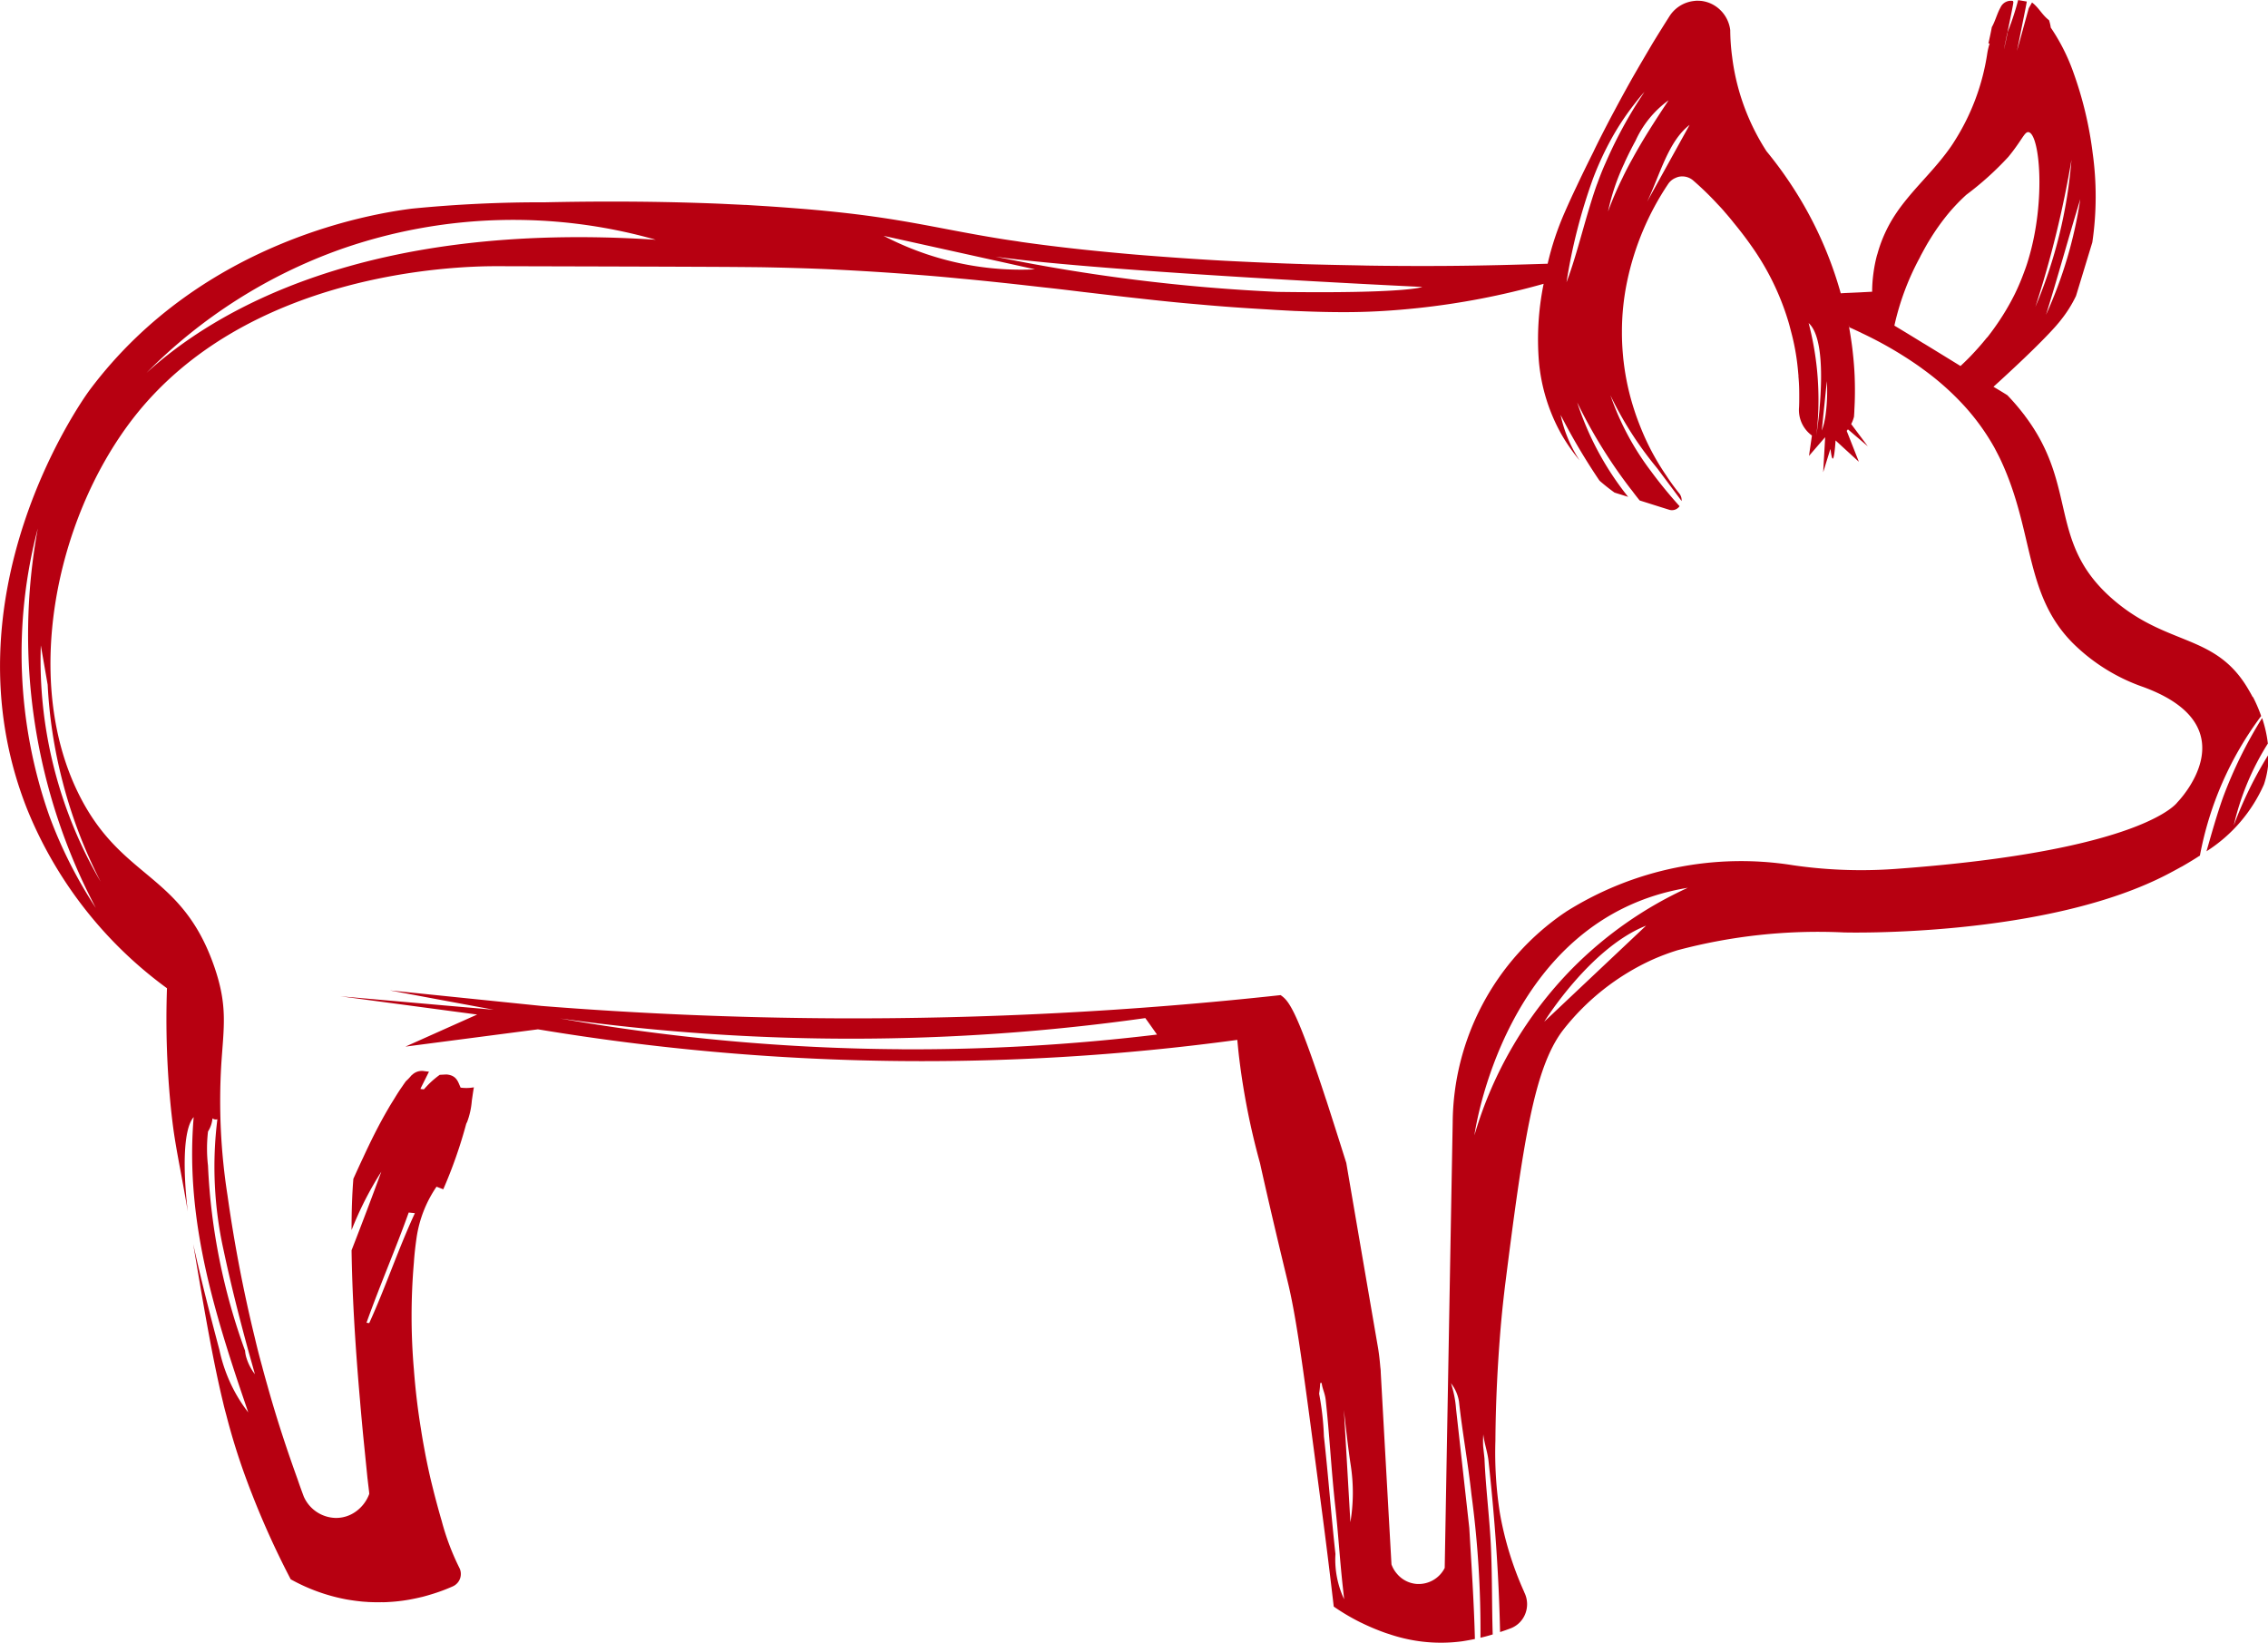 <svg xmlns="http://www.w3.org/2000/svg" width="153.987" height="111.537" viewBox="0 0 153.987 111.537">
  <path id="Path_2751" data-name="Path 2751" d="M2554.532,1774.525c-.111-.219-.206-.374-.257-.463-2.2-3.839-5.4-2.947-9.091-6.05-4.66-3.922-2.417-7.691-6.122-12.589a.417.417,0,0,0-.06-.081,15.316,15.316,0,0,0-1.125-1.31c-.317-.2-.633-.389-.943-.572,1.015-.921,3.112-2.85,4.251-4.138.119-.142.236-.273.33-.4a8.357,8.357,0,0,0,1.023-1.627l1.109-3.643a21.4,21.4,0,0,0,.02-6.078,25.28,25.28,0,0,0-1.3-5.44,13.335,13.335,0,0,0-1.542-3.06,2.9,2.9,0,0,0-.117-.5c-.493-.381-.671-.831-1.156-1.205l-.221.389-.8,2.9.593-2.952.074-.4-.588-.1a17.95,17.95,0,0,1-.73,2.209c.193-.926.412-2,.4-2.022.008-.06.008-.06-.028-.127a.768.768,0,0,0-.839.442c-.222.384-.369.958-.589,1.332-.074.391-.153.766-.235,1.119l.089-.015a4.364,4.364,0,0,0-.162.669,15.319,15.319,0,0,1-2.247,6c-.076.125-.157.244-.237.361-.927,1.323-2,2.341-2.941,3.49-.263.323-.522.654-.758,1.009a9.345,9.345,0,0,0-1.279,2.774,1.738,1.738,0,0,0-.051.169,9.61,9.61,0,0,0-.219,1.141,9.437,9.437,0,0,0-.087,1.25l-.17.008-.28.016h-.021l-.383.021-.662.03-.31.013-.293.017v.013a.016.016,0,0,1-.017-.013h.017c0-.007-.015-.007-.015-.007a26.141,26.141,0,0,0-3.627-7.756c-.425-.625-.9-1.258-1.413-1.883a15.31,15.31,0,0,1-1.658-3.443,15.141,15.141,0,0,1-.671-2.944,14.435,14.435,0,0,1-.132-1.838,2.285,2.285,0,0,0-1.1-1.685,2.2,2.2,0,0,0-.686-.264,1.7,1.7,0,0,0-.346-.038,1.242,1.242,0,0,0-.28.008,2.272,2.272,0,0,0-1.729,1.067c-.346.544-.72,1.142-1.111,1.782q-.349.589-.724,1.23c-.214.361-.428.737-.649,1.118-.389.692-.793,1.423-1.2,2.189-.353.653-.706,1.337-1.065,2.044-.134.273-.274.546-.4.819-.443.882-.824,1.67-1.163,2.39-.3.626-.564,1.208-.8,1.751a19.541,19.541,0,0,0-1.144,3.454c-1.849.059-4.335.136-7.256.151-1.759.008-3.445,0-5.048-.026-.2-.007-.4-.008-.6-.015-.006.007-.013.008-.02,0-1.319-.023-2.578-.051-3.761-.086a1.38,1.38,0,0,0-.162-.008c-.286-.006-.573-.021-.854-.028-1.553-.058-2.98-.125-4.253-.19-1.591-.087-2.944-.183-4.021-.262-1.111-.081-1.925-.147-2.4-.19-1.135-.1-2.164-.2-3.112-.3-1.656-.177-3.05-.353-4.278-.528-.072-.017-.147-.021-.222-.038-.358-.051-.7-.1-1.029-.153-4.372-.7-6.609-1.38-11.945-1.907-1.169-.117-2.487-.219-4.009-.322l-1.444-.089c-.1,0-.215-.005-.323-.013-.465-.021-.926-.043-1.376-.066-5.372-.224-9.957-.142-11.959-.1a89.234,89.234,0,0,0-9.058.432c-2.082.275-14.085,1.93-21.858,12.31-.5.669-9.985,13.973-4.253,28.445a28.117,28.117,0,0,0,9.5,12.172,60.211,60.211,0,0,0,.283,8.3c.058.536.117,1.022.185,1.5.244,1.642.569,3.091.945,5.366-.266-2.216-.414-5.484.4-6.417-.534,6.32,1.054,12.089,2.982,17.917.237.706.481,1.419.724,2.133a10.159,10.159,0,0,1-.949-1.464,10.6,10.6,0,0,1-1.01-2.781c-.643-2.42-1.24-4.738-1.777-7.176.826,4.96,1.395,8.14,2.03,10.759.065.287.14.567.214.839a44.618,44.618,0,0,0,1.332,4.281c.133.361.265.716.4,1.053a57.955,57.955,0,0,0,2.642,5.819,12.465,12.465,0,0,0,3.793,1.368c.338.058.7.109,1.067.145.1.008.2.016.3.021.03,0,.058.008.088.008.324.015.633.021.936.013a4.27,4.27,0,0,0,.463-.013,11.38,11.38,0,0,0,1.825-.244c.155-.03.3-.068.448-.1.236-.06.463-.127.678-.193a12.207,12.207,0,0,0,1.4-.522.92.92,0,0,0,.442-1.281,16.749,16.749,0,0,1-1.2-3.208c-.01-.031-.023-.068-.031-.1-.153-.531-.318-1.134-.493-1.818-.061-.25-.127-.508-.193-.78-.119-.5-.242-1.075-.369-1.714-.1-.544-.213-1.132-.308-1.765-.2-1.215-.371-2.577-.481-4.034a42.426,42.426,0,0,1,0-7.314c0-.008,0-.008,0-.008.036-.544.1-1.09.178-1.634a8.219,8.219,0,0,1,1.358-3.481l.457.176a31.8,31.8,0,0,0,1.556-4.437.877.877,0,0,1,.061-.125,5.266,5.266,0,0,0,.322-1.457c.044-.287.082-.589.14-.905a2.888,2.888,0,0,1-.9.021c-.17-.353-.244-.816-.92-.889-.046-.008-.244.007-.5.021a6.56,6.56,0,0,0-.648.537c-.142.134-.282.289-.427.448l-.125-.013-.11-.015.036-.082.25-.5.294-.59-.31-.035a.952.952,0,0,0-.839.257.176.176,0,0,0-.051.043,3.913,3.913,0,0,1-.368.384c-.079.111-.163.228-.235.338-.177.25-.345.509-.5.766s-.316.5-.457.752c-.646,1.1-1.2,2.222-1.726,3.363-.222.465-.433.936-.647,1.406-.081,1.009-.124,2.164-.122,3.482a23.184,23.184,0,0,1,2.021-3.968q-.981,2.671-2.021,5.338c.038,2.751.216,6.137.58,10.273v.006c.066.778.14,1.589.221,2.427.091.9.185,1.833.282,2.8a.073.073,0,0,1,.006.036c.03.279.068.561.1.854.006.045.006.1.013.14a2.54,2.54,0,0,1-.9,1.193,2.277,2.277,0,0,1-1.406.442,2.427,2.427,0,0,1-2.143-1.455c-.138-.369-.278-.75-.412-1.149-.664-1.84-1.386-3.979-2.056-6.386-.089-.31-.178-.626-.265-.948-.023-.091-.053-.185-.074-.282-.153-.551-.325-1.2-.5-1.948a98.855,98.855,0,0,1-1.867-9.712,41.572,41.572,0,0,1-.424-8.926c.167-2.547.447-3.951-.477-6.623-2.2-6.35-6.19-5.868-9.094-11.5-3.961-7.69-1.769-18.764,3.547-25.677,7.693-9.978,21.91-10.373,24.611-10.377,0,0,.11,0,.323,0,6.706.018,12.372.031,15.749.051.839.007,1.539.013,2.075.02,1.6.03,3.137.073,4.607.139,2.031.1,3.936.219,5.7.358q1.6.118,3.046.264c1.118.1,2.164.211,3.129.313.933.1,1.8.2,2.575.287.948.1,1.853.213,2.751.321,1.274.147,2.517.3,3.821.44,1.279.145,2.62.285,4.1.409,1.378.125,2.863.234,4.541.33.33.021.655.044.971.058.34.021.669.036,1,.053l.058,0c1.309.058,2.531.086,3.76.073,1.436-.017,2.863-.107,4.408-.269a51.437,51.437,0,0,0,8.58-1.652,18.867,18.867,0,0,0-.322,5.266,12.359,12.359,0,0,0,1.52,4.937,12.743,12.743,0,0,0,1.245,1.788,9.05,9.05,0,0,1-1.291-3.089,42.779,42.779,0,0,0,2.622,4.436c.007.015.022.021.03.03v.007a12.8,12.8,0,0,0,1.009.8c.308.1.617.19.928.292-.04-.044-.076-.094-.112-.138a20.318,20.318,0,0,1-3.351-6.277,33.942,33.942,0,0,0,3.668,5.923c.015.015.03.036.044.051.17.229.344.457.531.684.663.208,1.323.42,1.986.625a.627.627,0,0,0,.722-.236c-.692-.771-1.348-1.566-1.952-2.39a18.467,18.467,0,0,1-2.741-5.135,23.809,23.809,0,0,0,3.043,4.789c.074.094.155.185.227.289l1.283,1.721.278.374a.719.719,0,0,0-.153-.508c-.29-.361-.59-.765-.883-1.215a16.712,16.712,0,0,1-1.747-3.274c-.007-.013-.009-.022-.015-.036-.146-.367-.293-.757-.419-1.154a16.837,16.837,0,0,1-.715-3.252c-.023-.17-.038-.346-.053-.516-.045-.514-.068-1.009-.066-1.5v-.008a16.693,16.693,0,0,1,.351-3.437,18.758,18.758,0,0,1,2.792-6.631,1.111,1.111,0,0,1,.5-.406,1,1,0,0,1,.436-.1,1.125,1.125,0,0,1,.787.3,20.57,20.57,0,0,1,1.636,1.591c.155.162.308.323.456.5.028.038.066.076.094.11.178.206.361.42.539.649.344.419.758.94,1.194,1.564a17.6,17.6,0,0,1,2.5,5.092c.066.214.125.442.183.669a15.5,15.5,0,0,1,.465,2.494c.017.155.03.31.044.471a.566.566,0,0,1,.007.14c0,.03.008.059.008.087.03.348.045.709.046,1.1,0,.066,0,.132,0,.208,0,.226,0,.461-.013.705a2.144,2.144,0,0,0,.875,1.912l-.2,1.383.949-1.1.147-.17-.008.191-.124,2.188.487-1.576c.013.038.013.067.023.1.2,1.559.33-.684.33-.684l.582.536,1,.913-.826-2.1.023-.021a.45.45,0,0,0,.058-.083l1.353,1.154-1.126-1.507,0-.008a2.181,2.181,0,0,0,.191-.508c.005-.147.022-.293.022-.448.042-.692.051-1.442.021-2.243a.036.036,0,0,1,0-.015q-.034-.818-.134-1.7c-.046-.429-.112-.87-.186-1.317-.03-.178-.058-.354-.1-.547.016.076.038.142.059.216.183.079.361.16.531.242h.007c.074.038.147.074.213.1.038.023.074.036.1.053a26.3,26.3,0,0,1,3.836,2.219c.1.074.2.14.292.213a18.3,18.3,0,0,1,2.859,2.545,15.324,15.324,0,0,1,2.026,2.825c.14.272.28.529.4.786,2.306,4.915,1.587,9.117,4.915,12.463a12.7,12.7,0,0,0,4.771,2.97c7.375,2.7,2.323,7.828,2.323,7.828s-2.235,3.307-19.211,4.53a32.118,32.118,0,0,1-6.882-.254,22.3,22.3,0,0,0-15.423,3.158.983.983,0,0,1-.127.087,17.4,17.4,0,0,0-7.562,14.231q-.119,6.51-.234,13.017-.089,5.044-.181,10.1c-.041,2.369-.084,4.746-.127,7.115a1.982,1.982,0,0,1-1.92,1.085,1.938,1.938,0,0,1-1.317-.684,1.99,1.99,0,0,1-.377-.641q-.367-6.523-.729-13.039c0-.119-.012-.236-.028-.354-.044-.514-.1-1.022-.193-1.522q-1.063-6.169-2.118-12.342c-.523-1.662-.973-3.068-1.357-4.258a.044.044,0,0,0-.015-.036c-2.05-6.277-2.563-6.726-3.086-7.1a266.993,266.993,0,0,1-30.164,1.576c-7.072-.033-13.763-.344-20.031-.842l-.059-.007-10.23-1.047,3.107.58,3.951.733-3.275-.285-7.138-.628,7.779,1.04,1.51.2-.4.177-4.472,2,9-1.174a158.9,158.9,0,0,0,47.48.717c.031.3.068.744.134,1.279a48.764,48.764,0,0,0,1.411,7.1s.62,2.849,1.879,8.043c.26,1.068.49,2.326.739,3.928.391,2.548.836,5.962,1.485,10.893.4,3,.7,5.511.9,7.231a14.475,14.475,0,0,0,1.833,1.082.126.126,0,0,0,.036.015,14.926,14.926,0,0,0,1.538.653c.117.045.242.083.356.119.389.133.74.227,1.052.3a10.829,10.829,0,0,0,3.892.19c.3-.046.6-.1.877-.157-.061-2.471-.231-4.973-.381-7.543l-.9-8.094a7.079,7.079,0,0,0-.346-1.729,2.683,2.683,0,0,1,.546,1.236c.229,2.1.6,4.063.849,6.335a68.888,68.888,0,0,1,.61,9.708c.293-.066.565-.142.831-.223-.059-1.92-.033-3.679-.107-5.621-.074-2.061-.369-4.268-.451-6.322l-.089-.816a6.323,6.323,0,0,1,.008-.824c.073.641.279,1.147.353,1.788.414,3.788.7,7.637.786,11.633.251-.081.478-.162.692-.242a1.72,1.72,0,0,0,.971-.885,1.788,1.788,0,0,0,0-1.53.48.48,0,0,1-.036-.089,22.324,22.324,0,0,1-1.644-5.356,26.444,26.444,0,0,1-.3-4.879c.02-2.8.167-5.283.313-7.146.138-1.757.292-2.958.334-3.333,1.248-9.877,1.981-14.793,3.915-17.369a16.233,16.233,0,0,1,6.134-4.838,15.657,15.657,0,0,1,1.655-.62,37.039,37.039,0,0,1,11.311-1.212s13.819.381,22.112-4.024c.321-.17.646-.346.771-.419.03-.015.051-.023.051-.023s.582-.331,1.075-.648c.051-.038.109-.068.162-.1a22.834,22.834,0,0,1,4.159-9.48,10.114,10.114,0,0,0-.56-1.3m-127.895,42.517-.184-.023c.948-2.649,1.976-5,2.866-7.484l.419.043c-1.139,2.458-1.977,5-3.1,7.464m-10.95-13a2.042,2.042,0,0,0,.308-.9.363.363,0,0,0,.332.06,26.1,26.1,0,0,0,.417,8.867c.509,2.4,1.084,4.657,1.732,7.021.134.47.265.939.4,1.421a3.437,3.437,0,0,1-.56-1.06,2.119,2.119,0,0,1-.109-.531,42.123,42.123,0,0,1-2.517-12.569,10.072,10.072,0,0,1,0-2.31m-10.771-21.429a33.246,33.246,0,0,1-.783-19.524,39.724,39.724,0,0,0,3.938,25.768,30.72,30.72,0,0,1-3.155-6.244m.875-2.423a32.909,32.909,0,0,0,2.608,6.887,29.789,29.789,0,0,1-4.063-16.047q.233,1.336.465,2.672a32.571,32.571,0,0,0,.99,6.488m5.718-27.657a35.041,35.041,0,0,1,13.232-8.412,35.412,35.412,0,0,1,21.348-.63c-19.833-1.3-30.052,4.911-34.58,9.042m56.018-7.294a20.332,20.332,0,0,1-5.969-2.013l10.281,2.275a20,20,0,0,1-4.312-.262m20.783,1.792a122.279,122.279,0,0,1-19.149-2.39c7.426,1.042,28.972,2.054,28.972,2.054s-.992.463-9.823.336m21.683-7.306c-.221.612-.412,1.238-.6,1.865-.491,1.661-.917,3.333-1.469,4.79a37.738,37.738,0,0,1,1.807-7.059,20.909,20.909,0,0,1,1.072-2.371,17.781,17.781,0,0,1,1.742-2.687c.208-.272.429-.544.671-.81-.25.376-.492.748-.728,1.134a30.206,30.206,0,0,0-1.917,3.7c-.213.47-.4.956-.573,1.434m1.7-.376a23.285,23.285,0,0,0-.955,2.23,14.7,14.7,0,0,1,1.125-3.313v-.013c.235-.508.485-1.009.742-1.479a6.931,6.931,0,0,1,2.245-2.748c-.877,1.325-1.723,2.621-2.472,4q-.364.648-.684,1.324m1.7,1.559c.867-1.812,1.426-4.091,2.882-5.212Zm11.71,14.034c-.089.949-.2,1.678-.221,1.848.066-.6.124-1.253.138-1.973a20.9,20.9,0,0,0-.1-2.553,20.57,20.57,0,0,0-.562-3.112c.986.888.913,3.818.74,5.791m.389.587a5.169,5.169,0,0,1-.236.922l.11-1.1.233-2.26a11.881,11.881,0,0,1-.107,2.443m17.315-14.8a29.408,29.408,0,0,1-2.329,7.853c.794-2.532,1.5-5.145,2.329-7.853m-.6-2.664a32.2,32.2,0,0,1-2.451,9.981,69.9,69.9,0,0,0,2.451-9.981m-4.36-8.606a.125.125,0,0,0,.028-.046c-.087.442-.183.869-.249,1.141.036-.219.117-.574.221-1.095m-1.373,20.663c-.308.384-.61.729-.9,1.039-.316.346-.625.641-.9.9-.824-.506-1.648-1.015-2.481-1.523a.063.063,0,0,0-.029-.013c-.663-.412-1.317-.809-1.98-1.207a17.717,17.717,0,0,1,1.683-4.54c.045-.074.081-.163.124-.244.177-.323.374-.7.627-1.1a15.17,15.17,0,0,1,1.258-1.759,12.963,12.963,0,0,1,1.19-1.238,20.857,20.857,0,0,0,2.855-2.575c.933-1.134,1.1-1.724,1.375-1.68.75.139,1.187,4.614,0,8.595-.087.3-.183.59-.293.875a15.567,15.567,0,0,1-.632,1.5,16.708,16.708,0,0,1-1.4,2.324q-.245.344-.48.64l-.006.008m-73.7,48.323a138.624,138.624,0,0,1-23.2-2.09,143.14,143.14,0,0,0,39.74-.025q.4.554.794,1.119a139.005,139.005,0,0,1-17.33,1m29.447,34.277c-.3-2.738-.479-5.255-.783-7.991a19.423,19.423,0,0,0-.326-2.906,6.526,6.526,0,0,0,.073-.722l.1-.007c.043.4.219.682.272,1.147.259,2.333.371,4.673.645,7.18.214,1.92.312,3.681.526,5.6l.081.758a6.312,6.312,0,0,1-.59-3.061m1.015-2.173-.224-3.87-.216-3.745c.14,1.281.282,2.56.467,3.775a12.193,12.193,0,0,1-.026,3.841m13.161-33.975s3.094-5.006,6.914-6.522Zm1.911-3.622a26.956,26.956,0,0,0-6.653,11.336s1.971-14.763,14.488-16.807a26.554,26.554,0,0,0-7.835,5.471m44.906-9.717a17.985,17.985,0,0,1,2.314-5.549,8.543,8.543,0,0,0-.391-1.731,29.673,29.673,0,0,0-2.667,5.425c-.419,1.187-.765,2.422-1.109,3.623a10.324,10.324,0,0,0,3.9-4.537,6.091,6.091,0,0,0,.316-2.039,26.8,26.8,0,0,0-2.36,4.807" transform="translate(-2401.587 -1727.201)" fill="#b70011"/>
</svg>
